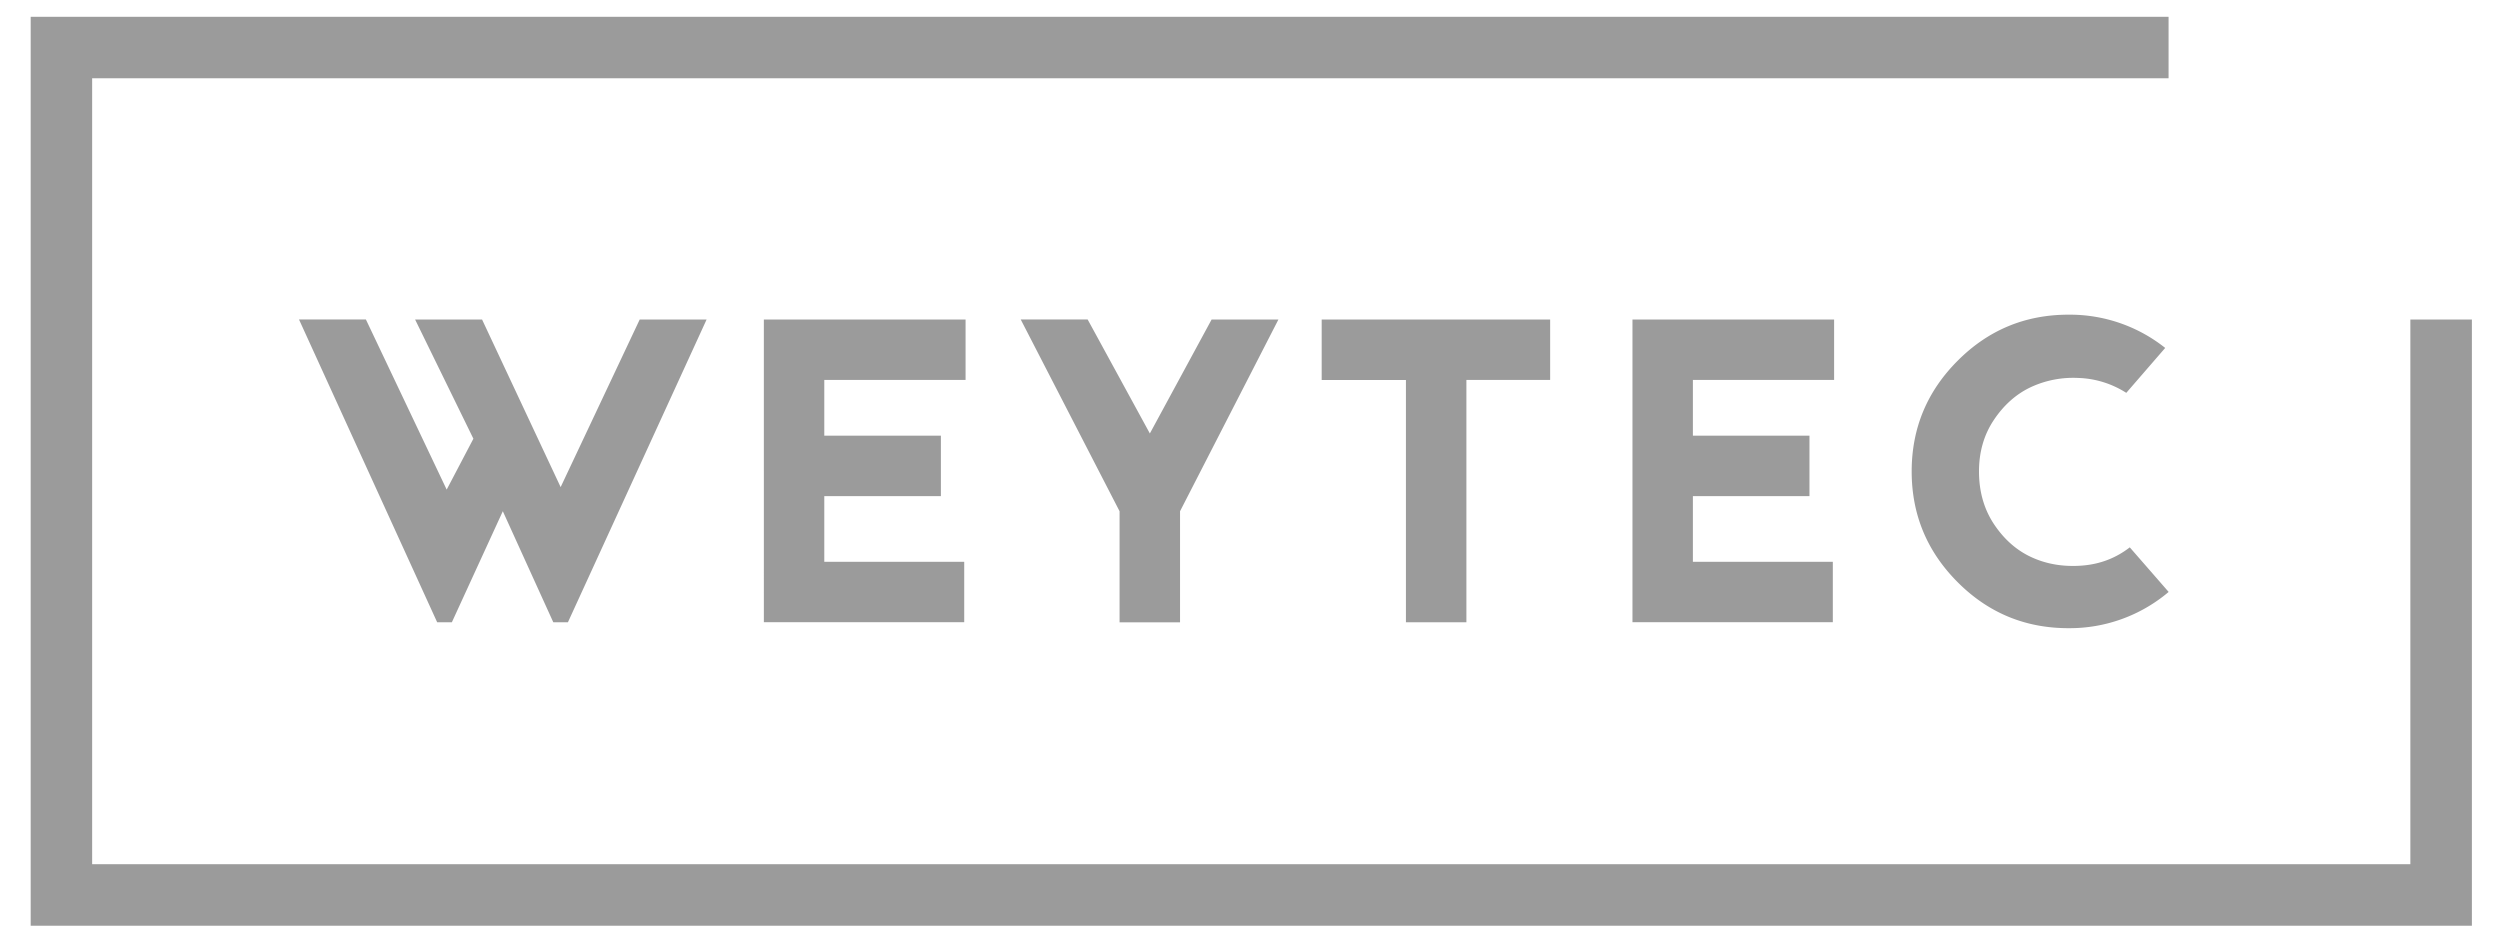 <?xml version="1.0" encoding="UTF-8"?> <svg xmlns="http://www.w3.org/2000/svg" width="70" height="26"> <g fill="#9B9B9B" fill-rule="nonzero"> <path d="M17.912 8.946h1.873l-3.883 8.477h-.41l-1.413-3.109-1.427 3.11h-.411L8.372 8.945h1.873l2.262 4.764.748-1.425-1.632-3.337h1.875l2.2 4.692 2.214-4.693v-.001zm9.124 0v1.692H23.08v1.56h3.265v1.694H23.08v1.838h3.918v1.692h-5.61V8.947h5.646l.003-.001zm6.886 0h1.874l-2.755 5.369v3.11h-1.693v-3.11L28.58 8.945h1.874l1.742 3.192 1.73-3.192h-.003zm3.085 0h6.397v1.692h-2.345v6.785h-1.693V10.64h-2.359V8.946zm14.348 0v1.692h-3.954v1.56h3.264v1.694h-3.264v1.838h3.918v1.692h-5.61V8.947h5.646v-.001zm9.269.798L59.536 11a2.645 2.645 0 00-1.336-.417 2.818 2.818 0 00-1.343.26c-.407.193-.75.499-1.028.914-.278.415-.417.897-.417 1.444 0 .573.146 1.073.436 1.5.29.426.646.731 1.07.917.423.187.886.257 1.386.218.5-.04.942-.21 1.33-.51l1.088 1.248a4.287 4.287 0 01-2.806 1.015c-1.208 0-2.243-.427-3.1-1.286-.859-.86-1.289-1.894-1.289-3.103 0-1.209.43-2.242 1.29-3.102.856-.858 1.891-1.287 3.099-1.287a4.286 4.286 0 012.708.93v.002z"></path> <path d="M67.49 8.946v15.251H2.58V2.191h58.14V.47H.859v25.45h68.354V8.947z"></path> </g> </svg> 